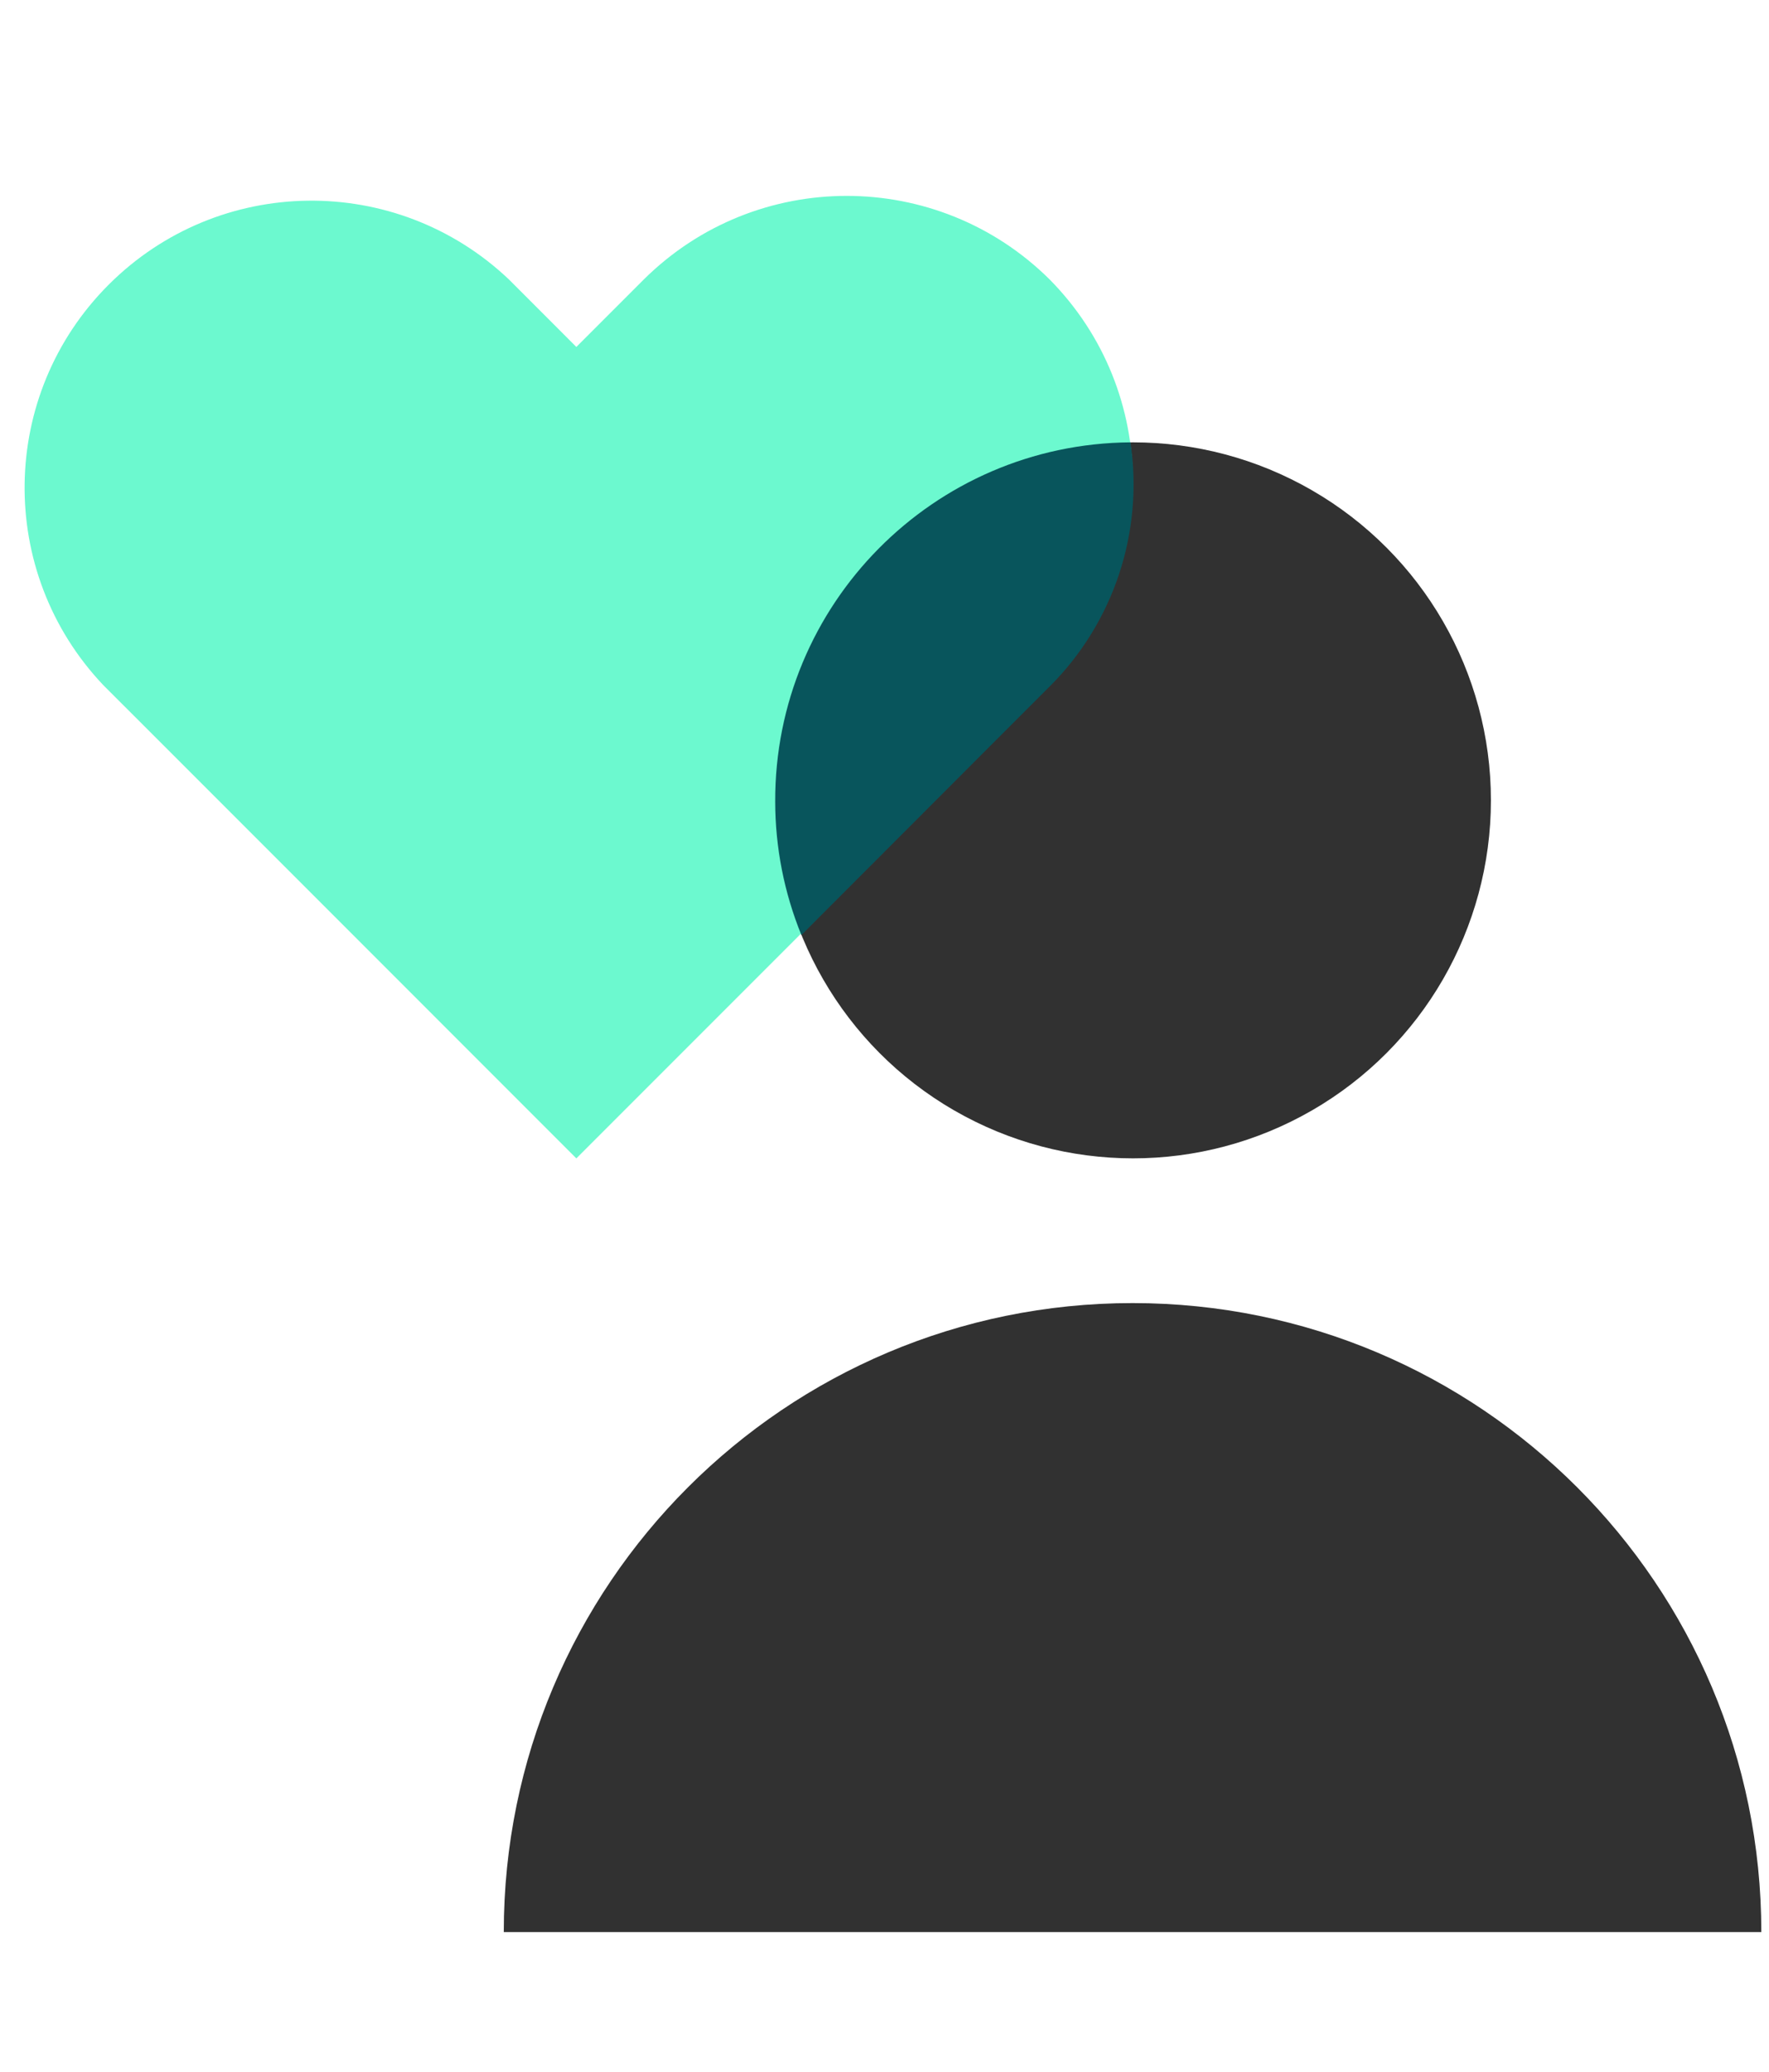 <?xml version="1.0" encoding="utf-8"?>
<svg xmlns="http://www.w3.org/2000/svg" xmlns:xlink="http://www.w3.org/1999/xlink" width="41px" height="48px" viewBox="0 0 41 48" version="1.1">
    <title>Group 2</title>
    <g id="Final_Landing-Pages" stroke="none" stroke-width="1" fill="none" fill-rule="evenodd">
        <g id="Icon-Triptych-Copy" transform="translate(-705, -114)">
            <g id="Group-2" transform="translate(705, 114)">
                <rect id="Rectangle" x="0" y="0" width="41" height="48"/>
                <g id="Icon_CustomerLoyalty-Copy" transform="translate(0, 4)" fill-rule="nonzero">
                    <path d="M11.676,40.761 L40.822,40.761 C40.822,32.713 34.298,26.189 26.249,26.189 C18.201,26.189 11.676,32.713 11.676,40.761 Z" id="Path" fill="#313131"/>
                    <circle id="Oval" fill="#313131" cx="26.261" cy="14.542" r="8.294"/>
                    <path d="M24.324,2.471 C21.721,-0.106 17.528,-0.106 14.925,2.471 L13.358,4.038 L11.792,2.471 C9.177,-0.006 5.065,0.049 2.518,2.596 C-0.03,5.144 -0.085,9.256 2.392,11.871 L3.959,13.437 L13.358,22.837 L22.758,13.437 L24.324,11.871 C26.902,9.268 26.902,5.074 24.324,2.471 Z" id="Path" fill="#6CF9CF"/>
                    <path d="M26.201,6.248 C21.632,6.282 17.95,10.004 17.967,14.573 C17.968,15.633 18.174,16.682 18.574,17.663 L22.764,13.468 L24.331,11.901 C25.815,10.42 26.509,8.322 26.201,6.248 L26.201,6.248 Z" id="Path" fill="#08555C"/>
                </g>
            </g>
        </g>
    </g>
</svg>